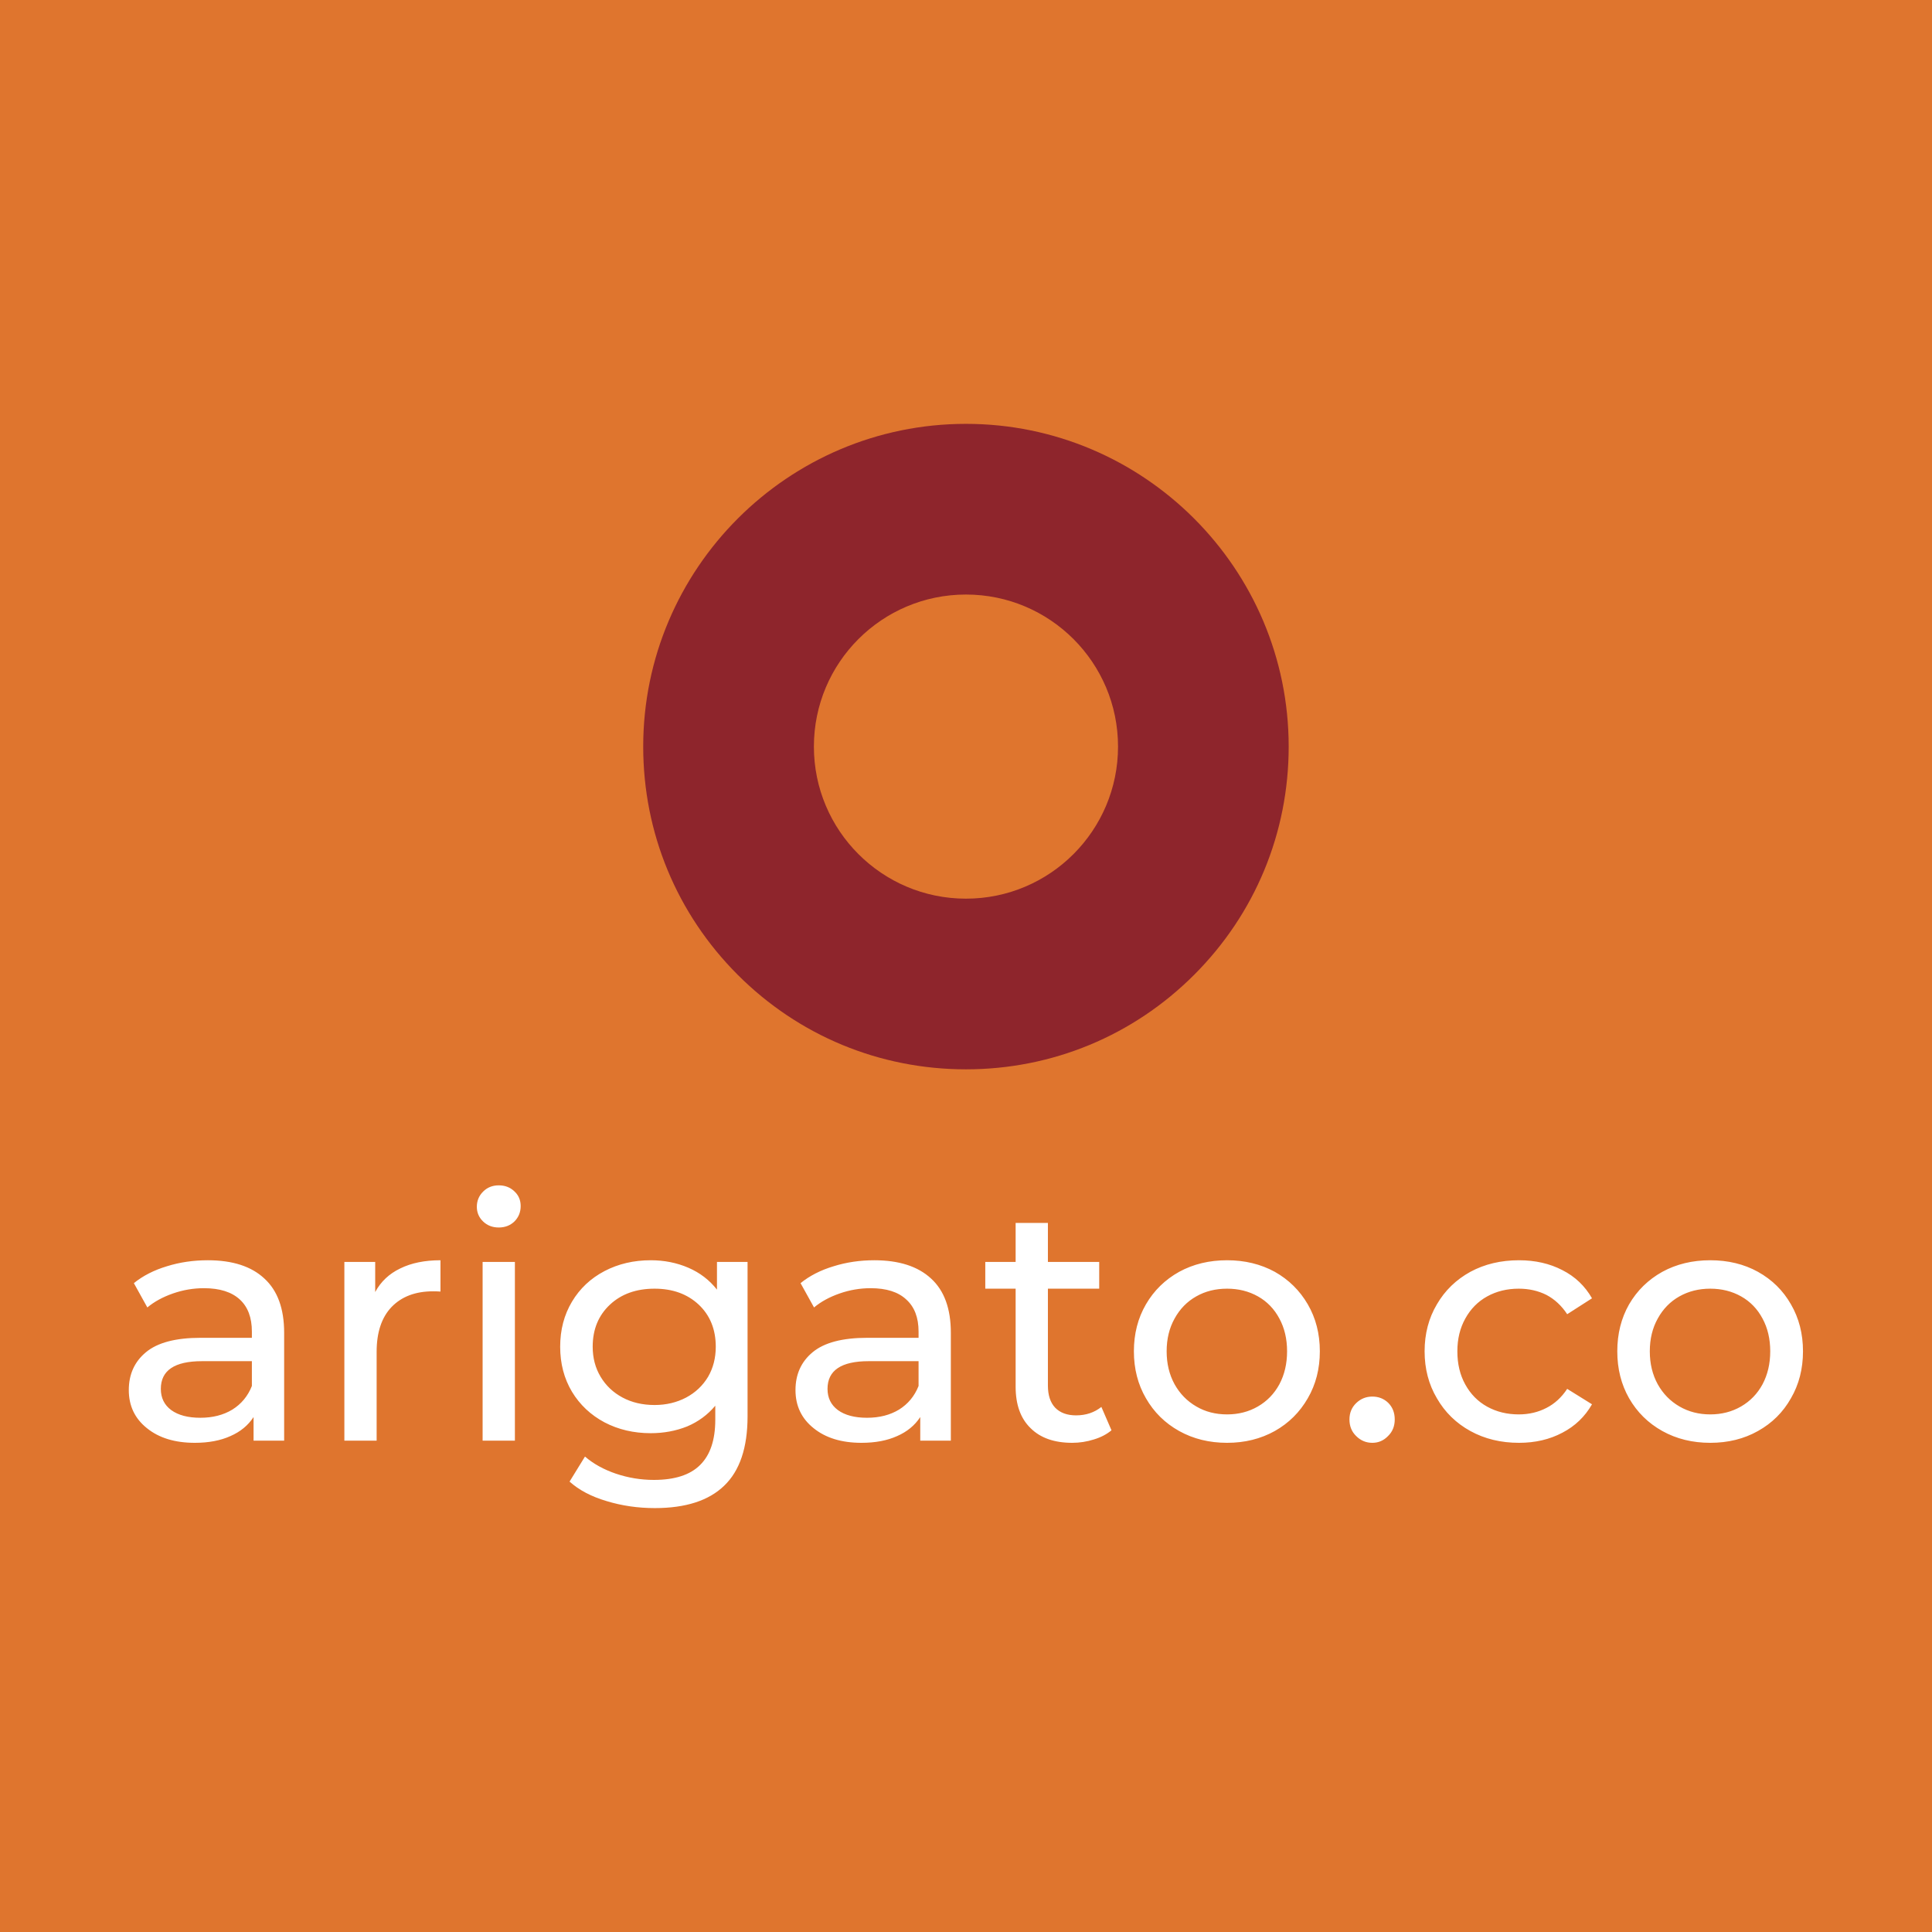 <?xml version="1.0" encoding="UTF-8"?>
<svg xmlns="http://www.w3.org/2000/svg" data-v-fde0c5aa="" viewBox="0 0 300 300" class="iconAbove">
  <!---->
  <defs data-v-fde0c5aa="">
    <!---->
  </defs>
  <rect data-v-fde0c5aa="" fill="#DF752E" x="0" y="0" width="300px" height="300px" class="logo-background-square"></rect>
  <defs data-v-fde0c5aa="">
    <!---->
  </defs>
  <g data-v-fde0c5aa="" id="ede3492d-6e2c-4808-ac31-85600801132d" fill="#ffffff" transform="matrix(3.74,0,0,3.74,17.382,173.027)">
    <path d="M3.98 6.06L3.98 6.06Q5.52 6.06 6.33 6.82L6.33 6.82L6.33 6.82Q7.15 7.57 7.15 9.07L7.15 9.07L7.15 13.55L5.88 13.55L5.88 12.57L5.88 12.57Q5.54 13.09 4.92 13.36L4.92 13.36L4.92 13.36Q4.30 13.64 3.44 13.64L3.44 13.64L3.44 13.64Q2.20 13.64 1.45 13.03L1.45 13.03L1.45 13.03Q0.70 12.43 0.70 11.45L0.70 11.45L0.70 11.45Q0.70 10.47 1.41 9.88L1.41 9.88L1.41 9.88Q2.13 9.28 3.68 9.28L3.68 9.28L5.81 9.28L5.81 9.02L5.81 9.02Q5.81 8.15 5.31 7.69L5.31 7.69L5.31 7.69Q4.80 7.22 3.82 7.22L3.82 7.22L3.82 7.22Q3.16 7.22 2.53 7.44L2.53 7.44L2.53 7.44Q1.90 7.66 1.47 8.02L1.47 8.02L0.91 7.01L0.91 7.01Q1.48 6.55 2.28 6.31L2.28 6.31L2.28 6.31Q3.08 6.06 3.98 6.06L3.98 6.06ZM3.67 12.60L3.67 12.60Q4.44 12.60 5.00 12.26L5.00 12.26L5.00 12.26Q5.56 11.91 5.81 11.28L5.81 11.28L5.81 10.25L3.74 10.25L3.74 10.25Q2.03 10.25 2.03 11.40L2.03 11.40L2.03 11.40Q2.03 11.96 2.46 12.28L2.46 12.28L2.46 12.28Q2.90 12.60 3.67 12.60L3.67 12.60ZM10.93 7.38L10.93 7.38Q11.28 6.73 11.97 6.40L11.97 6.40L11.97 6.40Q12.66 6.06 13.64 6.06L13.64 6.06L13.64 7.36L13.64 7.36Q13.52 7.35 13.33 7.35L13.33 7.35L13.33 7.35Q12.24 7.35 11.61 8.00L11.61 8.00L11.61 8.00Q10.99 8.65 10.99 9.86L10.99 9.86L10.99 13.55L9.65 13.55L9.65 6.13L10.93 6.13L10.93 7.38ZM15.39 13.55L15.39 6.13L16.73 6.13L16.73 13.55L15.39 13.55ZM16.06 4.70L16.06 4.70Q15.67 4.70 15.41 4.45L15.41 4.45L15.41 4.45Q15.15 4.20 15.15 3.84L15.15 3.84L15.15 3.84Q15.15 3.47 15.41 3.21L15.41 3.21L15.41 3.21Q15.67 2.95 16.06 2.95L16.06 2.95L16.06 2.95Q16.45 2.95 16.71 3.20L16.71 3.20L16.71 3.20Q16.97 3.44 16.97 3.81L16.97 3.81L16.97 3.81Q16.97 4.19 16.71 4.45L16.71 4.45L16.71 4.45Q16.45 4.70 16.06 4.70L16.06 4.70ZM25.12 6.13L26.39 6.13L26.39 12.54L26.39 12.54Q26.39 14.49 25.42 15.42L25.42 15.42L25.42 15.42Q24.46 16.35 22.54 16.35L22.54 16.35L22.54 16.35Q21.49 16.35 20.54 16.06L20.54 16.06L20.54 16.06Q19.59 15.78 19.00 15.25L19.00 15.25L19.64 14.21L19.64 14.21Q20.16 14.66 20.92 14.92L20.92 14.92L20.92 14.92Q21.69 15.18 22.50 15.18L22.50 15.18L22.50 15.18Q23.80 15.18 24.42 14.56L24.42 14.56L24.42 14.56Q25.05 13.94 25.05 12.68L25.05 12.68L25.05 12.10L25.05 12.10Q24.57 12.67 23.88 12.96L23.88 12.96L23.88 12.96Q23.18 13.24 22.37 13.24L22.37 13.24L22.37 13.24Q21.31 13.24 20.45 12.79L20.45 12.79L20.45 12.79Q19.59 12.33 19.10 11.52L19.10 11.52L19.10 11.52Q18.61 10.70 18.61 9.65L18.61 9.65L18.61 9.65Q18.61 8.60 19.10 7.78L19.10 7.78L19.10 7.78Q19.59 6.96 20.45 6.51L20.45 6.51L20.45 6.51Q21.31 6.06 22.37 6.06L22.37 6.06L22.37 6.06Q23.21 6.06 23.93 6.37L23.93 6.37L23.93 6.37Q24.65 6.68 25.12 7.28L25.12 7.28L25.12 6.13ZM22.53 12.07L22.53 12.07Q23.25 12.07 23.84 11.76L23.84 11.76L23.84 11.76Q24.42 11.45 24.75 10.90L24.75 10.90L24.75 10.90Q25.07 10.35 25.07 9.65L25.07 9.65L25.07 9.65Q25.07 8.57 24.36 7.90L24.36 7.90L24.36 7.90Q23.65 7.24 22.53 7.24L22.53 7.24L22.53 7.24Q21.39 7.24 20.68 7.90L20.68 7.90L20.68 7.90Q19.96 8.57 19.96 9.65L19.96 9.65L19.96 9.65Q19.96 10.35 20.29 10.90L20.29 10.90L20.29 10.90Q20.62 11.45 21.20 11.76L21.20 11.76L21.20 11.76Q21.78 12.07 22.53 12.07L22.53 12.07ZM31.65 6.06L31.65 6.06Q33.19 6.06 34.01 6.82L34.01 6.82L34.01 6.82Q34.83 7.57 34.83 9.07L34.83 9.07L34.83 13.55L33.56 13.55L33.56 12.57L33.56 12.57Q33.22 13.09 32.60 13.36L32.60 13.36L32.60 13.36Q31.98 13.64 31.12 13.64L31.12 13.64L31.12 13.64Q29.88 13.64 29.13 13.03L29.13 13.03L29.13 13.03Q28.38 12.43 28.38 11.45L28.38 11.45L28.38 11.45Q28.38 10.47 29.09 9.88L29.09 9.88L29.09 9.88Q29.81 9.28 31.36 9.28L31.36 9.28L33.49 9.28L33.49 9.02L33.49 9.02Q33.49 8.15 32.98 7.69L32.98 7.69L32.98 7.69Q32.48 7.22 31.50 7.22L31.50 7.22L31.50 7.22Q30.84 7.22 30.21 7.44L30.21 7.44L30.21 7.44Q29.58 7.66 29.15 8.02L29.15 8.02L28.59 7.01L28.59 7.01Q29.16 6.55 29.96 6.31L29.96 6.31L29.96 6.31Q30.76 6.06 31.65 6.06L31.65 6.06ZM31.35 12.60L31.35 12.60Q32.12 12.60 32.68 12.26L32.68 12.26L32.68 12.26Q33.24 11.91 33.49 11.28L33.49 11.28L33.49 10.25L31.42 10.25L31.42 10.25Q29.71 10.25 29.71 11.40L29.71 11.40L29.71 11.40Q29.71 11.96 30.14 12.28L30.14 12.28L30.14 12.28Q30.58 12.60 31.35 12.60L31.35 12.60ZM41.08 12.15L41.50 13.12L41.50 13.12Q41.20 13.37 40.77 13.50L40.77 13.50L40.77 13.50Q40.33 13.64 39.87 13.64L39.87 13.64L39.87 13.64Q38.75 13.64 38.14 13.03L38.14 13.03L38.14 13.03Q37.52 12.43 37.52 11.31L37.52 11.31L37.52 7.24L36.26 7.24L36.26 6.13L37.52 6.13L37.52 4.51L38.86 4.51L38.86 6.13L40.99 6.13L40.99 7.24L38.86 7.24L38.86 11.26L38.86 11.26Q38.86 11.86 39.16 12.18L39.16 12.18L39.16 12.18Q39.47 12.50 40.03 12.50L40.03 12.50L40.03 12.50Q40.64 12.50 41.08 12.15L41.08 12.15ZM46.30 13.64L46.30 13.64Q45.19 13.64 44.31 13.15L44.31 13.15L44.31 13.15Q43.43 12.66 42.93 11.79L42.93 11.79L42.93 11.79Q42.43 10.93 42.43 9.84L42.43 9.84L42.43 9.84Q42.43 8.75 42.93 7.89L42.93 7.89L42.93 7.89Q43.43 7.03 44.31 6.54L44.31 6.54L44.31 6.54Q45.19 6.06 46.30 6.06L46.30 6.06L46.30 6.06Q47.40 6.06 48.28 6.54L48.28 6.54L48.28 6.54Q49.15 7.03 49.65 7.89L49.65 7.89L49.65 7.89Q50.15 8.75 50.15 9.84L50.15 9.84L50.15 9.84Q50.15 10.93 49.65 11.79L49.65 11.79L49.65 11.79Q49.15 12.66 48.28 13.15L48.28 13.15L48.28 13.15Q47.40 13.64 46.30 13.64L46.30 13.64ZM46.30 12.46L46.30 12.46Q47.01 12.46 47.58 12.13L47.58 12.13L47.58 12.13Q48.15 11.80 48.47 11.21L48.47 11.21L48.47 11.21Q48.79 10.61 48.79 9.84L48.79 9.84L48.79 9.84Q48.79 9.07 48.47 8.48L48.47 8.48L48.47 8.48Q48.15 7.88 47.58 7.56L47.58 7.56L47.58 7.56Q47.01 7.24 46.30 7.24L46.30 7.24L46.30 7.24Q45.58 7.24 45.02 7.56L45.02 7.56L45.02 7.56Q44.45 7.88 44.12 8.48L44.12 8.48L44.12 8.48Q43.79 9.07 43.79 9.84L43.79 9.84L43.79 9.84Q43.79 10.61 44.12 11.21L44.12 11.21L44.12 11.21Q44.45 11.80 45.02 12.13L45.02 12.13L45.02 12.13Q45.58 12.46 46.30 12.46L46.30 12.46ZM52.33 13.64L52.33 13.64Q51.94 13.64 51.66 13.36L51.66 13.36L51.66 13.36Q51.38 13.09 51.38 12.67L51.38 12.67L51.38 12.67Q51.38 12.26 51.66 11.99L51.66 11.99L51.66 11.99Q51.94 11.72 52.33 11.72L52.33 11.72L52.33 11.72Q52.72 11.72 52.99 11.98L52.99 11.98L52.99 11.98Q53.26 12.25 53.26 12.67L53.26 12.67L53.26 12.67Q53.26 13.09 52.98 13.36L52.98 13.36L52.98 13.36Q52.71 13.64 52.33 13.64L52.33 13.64ZM58.42 13.64L58.42 13.64Q57.29 13.64 56.40 13.15L56.40 13.15L56.40 13.15Q55.51 12.66 55.01 11.79L55.01 11.79L55.01 11.79Q54.50 10.93 54.50 9.84L54.50 9.84L54.50 9.84Q54.50 8.75 55.01 7.89L55.01 7.89L55.01 7.89Q55.51 7.03 56.40 6.54L56.40 6.54L56.40 6.54Q57.29 6.06 58.42 6.06L58.42 6.06L58.42 6.06Q59.43 6.06 60.22 6.47L60.22 6.47L60.22 6.47Q61.01 6.87 61.45 7.64L61.45 7.64L60.42 8.30L60.42 8.30Q60.07 7.77 59.56 7.50L59.56 7.50L59.56 7.50Q59.04 7.24 58.41 7.24L58.41 7.24L58.41 7.24Q57.68 7.24 57.10 7.56L57.10 7.56L57.10 7.56Q56.52 7.88 56.19 8.48L56.19 8.48L56.19 8.48Q55.86 9.07 55.86 9.84L55.86 9.84L55.86 9.84Q55.86 10.63 56.19 11.22L56.19 11.22L56.19 11.22Q56.52 11.82 57.10 12.14L57.10 12.14L57.10 12.14Q57.68 12.46 58.41 12.46L58.41 12.46L58.41 12.46Q59.04 12.46 59.56 12.19L59.56 12.19L59.56 12.19Q60.07 11.93 60.42 11.40L60.42 11.40L61.45 12.04L61.45 12.04Q61.01 12.81 60.22 13.22L60.22 13.22L60.22 13.22Q59.43 13.64 58.42 13.64L58.42 13.64ZM66.36 13.64L66.36 13.64Q65.25 13.64 64.37 13.15L64.37 13.15L64.37 13.15Q63.49 12.66 62.99 11.79L62.99 11.79L62.99 11.79Q62.50 10.93 62.50 9.84L62.50 9.84L62.50 9.84Q62.50 8.75 62.99 7.89L62.99 7.89L62.99 7.89Q63.49 7.03 64.37 6.54L64.37 6.54L64.37 6.54Q65.25 6.06 66.36 6.06L66.36 6.06L66.36 6.06Q67.47 6.06 68.34 6.54L68.34 6.54L68.34 6.54Q69.22 7.03 69.71 7.89L69.71 7.89L69.71 7.89Q70.21 8.75 70.21 9.84L70.21 9.84L70.21 9.84Q70.21 10.93 69.71 11.79L69.71 11.79L69.71 11.79Q69.22 12.66 68.34 13.15L68.34 13.15L68.34 13.15Q67.47 13.64 66.36 13.64L66.36 13.64ZM66.36 12.46L66.36 12.46Q67.07 12.46 67.64 12.13L67.64 12.13L67.64 12.13Q68.21 11.80 68.53 11.21L68.53 11.21L68.53 11.21Q68.85 10.61 68.85 9.84L68.85 9.84L68.85 9.84Q68.85 9.07 68.53 8.48L68.53 8.48L68.53 8.48Q68.21 7.88 67.64 7.56L67.64 7.56L67.64 7.56Q67.07 7.24 66.36 7.24L66.36 7.24L66.36 7.24Q65.65 7.24 65.08 7.56L65.08 7.56L65.08 7.56Q64.51 7.88 64.18 8.48L64.18 8.48L64.18 8.48Q63.85 9.07 63.85 9.84L63.85 9.84L63.85 9.84Q63.85 10.61 64.18 11.21L64.18 11.21L64.18 11.21Q64.51 11.80 65.08 12.13L65.08 12.13L65.08 12.13Q65.65 12.46 66.36 12.46L66.36 12.46Z"></path>
  </g>
  <defs data-v-fde0c5aa="">
    <!---->
  </defs>
  <g data-v-fde0c5aa="" id="9cab10d5-89cf-4466-9572-c8e52ff7b2e0" stroke="none" fill="#8E252C" transform="matrix(1.121,0,0,1.121,93.943,59.88)">
    <path d="M50.001 5.295c-24.653 0-44.707 20.057-44.707 44.707 0 11.94 4.65 23.166 13.093 31.612S38.058 94.706 50 94.706c11.938 0 23.164-4.646 31.609-13.092 8.446-8.446 13.095-19.672 13.095-31.612.001-24.652-20.053-44.707-44.703-44.707zm0 65.77c-11.634 0-21.064-9.436-21.064-21.064 0-11.636 9.43-21.063 21.064-21.063 11.631 0 21.064 9.426 21.064 21.063 0 11.629-9.432 21.064-21.064 21.064z"></path>
  </g>
  <!---->
</svg>
